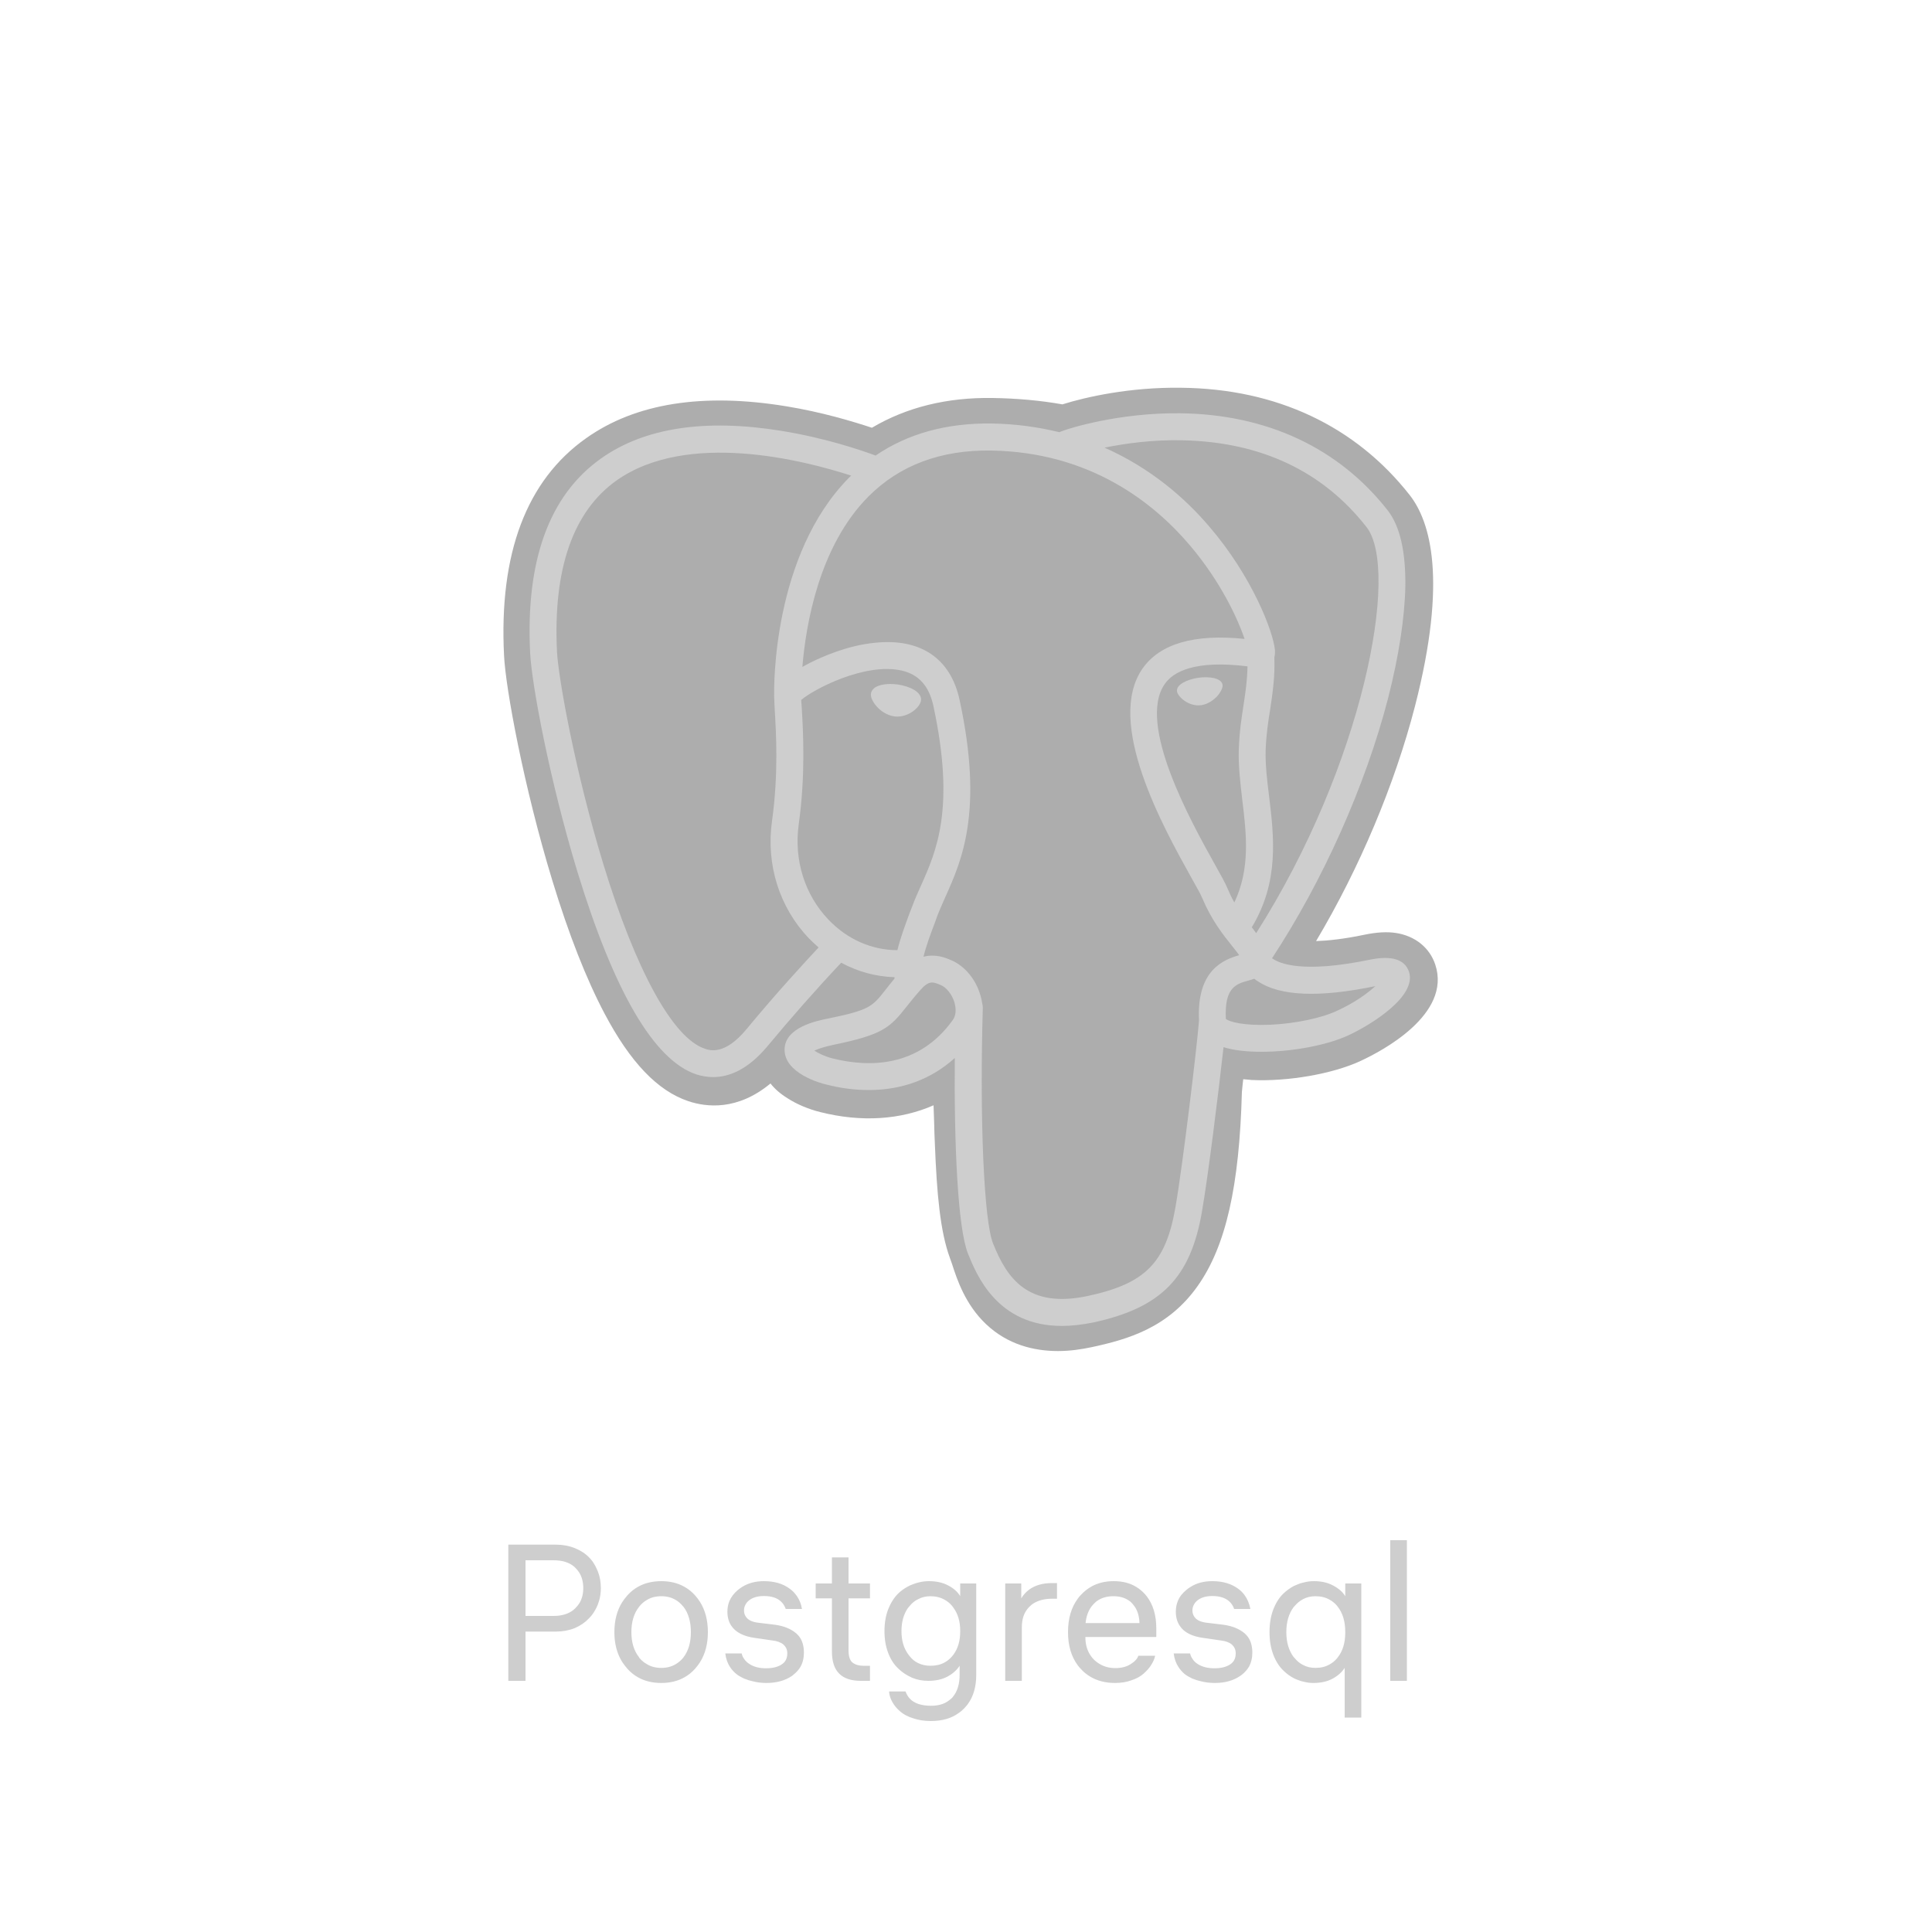 <?xml version="1.0" encoding="UTF-8"?> <svg xmlns="http://www.w3.org/2000/svg" xmlns:xlink="http://www.w3.org/1999/xlink" width="100" height="100" viewBox="0 0 100 100" fill="none"><desc> Created with Pixso. </desc><defs><clipPath id="clip946_9430"><rect id="postgresql" width="48.48" height="50" transform="translate(26.004 20)" fill="white" fill-opacity="0"></rect></clipPath><clipPath id="clip946_9429"><rect id="1" rx="8" width="100" height="100" fill="white" fill-opacity="0"></rect></clipPath></defs><rect id="1" rx="8" width="100" height="100" fill="#F0F0F0" fill-opacity="0"></rect><g clip-path="url(#clip946_9429)"><g style="mix-blend-mode:luminosity"><g clip-path="url(#clip946_9430)"><path id="path" d="M74.29 49.93C74 49.05 73.24 48.44 72.25 48.29C71.79 48.22 71.26 48.25 70.63 48.38C69.53 48.61 68.72 48.69 68.12 48.71C70.37 44.93 72.19 40.61 73.24 36.55C74.93 29.98 74.03 26.99 72.97 25.63C70.16 22.05 66.07 20.12 61.14 20.07C58.5 20.03 56.19 20.55 54.99 20.93C53.87 20.73 52.66 20.62 51.39 20.6C49.02 20.56 46.92 21.08 45.13 22.14C44.13 21.81 42.54 21.33 40.7 21.03C36.38 20.32 32.89 20.87 30.34 22.68C27.25 24.86 25.82 28.65 26.09 33.94C26.17 35.62 27.11 40.73 28.59 45.58C29.44 48.37 30.35 50.68 31.29 52.46C32.62 54.98 34.04 56.47 35.64 57C36.54 57.3 38.16 57.51 39.88 56.08C40.09 56.35 40.38 56.61 40.77 56.85C41.25 57.16 41.85 57.41 42.45 57.56C44.59 58.1 46.61 57.96 48.32 57.21C48.33 57.51 48.34 57.81 48.35 58.06C48.36 58.47 48.37 58.87 48.39 59.24C48.49 61.77 48.66 63.74 49.17 65.12C49.2 65.2 49.24 65.31 49.28 65.43C49.53 66.21 49.96 67.52 51.04 68.54C52.16 69.6 53.52 69.93 54.76 69.93C55.39 69.93 55.98 69.84 56.5 69.73C58.36 69.33 60.47 68.73 62 66.55C63.45 64.49 64.15 61.4 64.28 56.52C64.29 56.38 64.31 56.25 64.32 56.12L64.35 55.86L64.69 55.89L64.78 55.9C66.67 55.99 68.99 55.58 70.41 54.92C71.54 54.4 75.14 52.5 74.29 49.93Z" fill="#ADADAD" fill-opacity="1" fill-rule="nonzero"></path><path id="path" d="M71.05 50.43C65.42 51.59 65.03 49.69 65.03 49.69C70.98 40.86 73.47 29.66 71.32 26.92C65.47 19.44 55.34 22.98 55.17 23.07L55.11 23.08C54 22.85 52.76 22.71 51.36 22.69C48.81 22.65 46.87 23.36 45.41 24.47C45.41 24.47 27.34 17.03 28.18 33.83C28.36 37.41 33.3 60.89 39.2 53.8C41.36 51.21 43.44 49.01 43.44 49.01C44.48 49.7 45.72 50.05 47.01 49.92L47.11 49.84C47.08 50.16 47.1 50.48 47.16 50.85C45.64 52.55 46.08 52.85 43.04 53.47C39.97 54.1 41.78 55.23 42.95 55.53C44.38 55.88 47.69 56.39 49.93 53.26L49.84 53.62C50.43 54.1 50.85 56.72 50.78 59.1C50.71 61.48 50.66 63.12 51.13 64.39C51.6 65.67 52.07 68.54 56.06 67.69C59.4 66.97 61.13 65.12 61.37 62.03C61.54 59.83 61.93 60.15 61.95 58.19L62.26 57.26C62.62 54.28 62.32 53.32 64.38 53.76L64.88 53.81C66.39 53.88 68.37 53.56 69.53 53.02C72.04 51.86 73.52 49.92 71.05 50.43Z" fill="#ADADAD" fill-opacity="1" fill-rule="nonzero"></path><path id="path" d="M46.47 35.43C45.96 35.36 45.5 35.43 45.27 35.6C45.14 35.7 45.09 35.82 45.08 35.9C45.05 36.11 45.2 36.34 45.29 36.46C45.55 36.8 45.92 37.03 46.29 37.08C46.34 37.09 46.39 37.09 46.45 37.09C47.06 37.09 47.62 36.61 47.67 36.26C47.73 35.82 47.09 35.52 46.47 35.43ZM63.28 35.45C63.23 35.1 62.61 35 62.03 35.08C61.44 35.17 60.88 35.43 60.92 35.78C60.96 36.05 61.45 36.51 62.03 36.51C62.08 36.51 62.13 36.5 62.18 36.5C62.56 36.44 62.84 36.2 62.98 36.06C63.18 35.84 63.3 35.6 63.28 35.45Z" fill="#CECECE" fill-opacity="1" fill-rule="nonzero"></path><path id="path" d="M72.93 50.3C72.71 49.65 72.02 49.44 70.87 49.68C67.46 50.38 66.24 49.89 65.84 49.6C68.49 45.56 70.67 40.68 71.85 36.13C72.4 33.97 72.71 31.97 72.74 30.33C72.76 28.54 72.46 27.23 71.83 26.42C69.29 23.18 65.57 21.44 61.06 21.39C57.96 21.36 55.34 22.15 54.83 22.37C53.76 22.11 52.6 21.94 51.33 21.92C49 21.89 46.99 22.44 45.32 23.58C44.6 23.31 42.73 22.67 40.44 22.3C36.49 21.66 33.35 22.14 31.11 23.73C28.43 25.63 27.2 29.01 27.44 33.8C27.52 35.41 28.44 40.36 29.88 45.1C31.79 51.35 33.86 54.88 36.04 55.61C36.3 55.69 36.59 55.75 36.91 55.75C37.71 55.75 38.68 55.39 39.7 54.18C40.94 52.69 42.21 51.24 43.54 49.83C44.39 50.29 45.33 50.55 46.3 50.58C46.3 50.6 46.3 50.63 46.3 50.65C46.14 50.85 45.97 51.05 45.82 51.25C45.15 52.1 45.01 52.28 42.86 52.72C42.25 52.84 40.63 53.18 40.61 54.31C40.58 55.56 42.52 56.08 42.75 56.13C43.52 56.33 44.26 56.42 44.97 56.42C46.69 56.42 48.21 55.86 49.42 54.76C49.38 59.19 49.57 63.55 50.1 64.88C50.54 65.97 51.6 68.63 54.96 68.63C55.45 68.63 56 68.57 56.59 68.45C60.1 67.69 61.62 66.14 62.21 62.73C62.53 60.9 63.07 56.54 63.33 54.2C63.86 54.37 64.55 54.44 65.3 54.44C66.86 54.44 68.66 54.11 69.79 53.59C71.05 53 73.34 51.55 72.93 50.3ZM64.57 34.49C64.56 35.18 64.47 35.81 64.37 36.46C64.26 37.17 64.15 37.89 64.12 38.78C64.09 39.64 64.2 40.53 64.3 41.4C64.51 43.14 64.73 44.94 63.89 46.71C63.75 46.47 63.63 46.21 63.52 45.95C63.42 45.7 63.19 45.3 62.88 44.74C61.67 42.57 58.83 37.48 60.29 35.4C60.72 34.78 61.82 34.15 64.57 34.49ZM61.23 22.79C65.27 22.88 68.47 24.39 70.73 27.28C72.47 29.5 70.56 39.59 65.02 48.3C64.97 48.23 64.91 48.16 64.86 48.08L64.79 48C66.22 45.64 65.94 43.3 65.69 41.23C65.58 40.38 65.49 39.58 65.51 38.82C65.54 38.02 65.64 37.34 65.75 36.68C65.87 35.86 66 35.01 65.96 34.02C65.99 33.91 66 33.79 65.99 33.64C65.9 32.69 64.81 29.83 62.58 27.24C61.37 25.82 59.59 24.24 57.17 23.17C58.21 22.96 59.64 22.75 61.23 22.79ZM38.63 53.28C37.51 54.63 36.74 54.37 36.48 54.28C34.83 53.73 32.91 50.24 31.22 44.7C29.76 39.9 28.9 35.08 28.83 33.73C28.62 29.45 29.66 26.47 31.91 24.87C35.59 22.27 41.63 23.83 44.06 24.62C44.02 24.65 43.99 24.68 43.95 24.72C39.97 28.74 40.06 35.62 40.07 36.04C40.07 36.2 40.09 36.43 40.1 36.74C40.17 37.9 40.3 40.05 39.96 42.49C39.64 44.75 40.34 46.97 41.87 48.57C42.03 48.73 42.2 48.89 42.37 49.04C41.69 49.77 40.2 51.38 38.63 53.28ZM42.88 47.6C41.65 46.31 41.09 44.52 41.34 42.68C41.7 40.11 41.57 37.87 41.5 36.66C41.49 36.49 41.48 36.34 41.47 36.23C42.06 35.71 44.75 34.27 46.68 34.71C47.55 34.91 48.09 35.51 48.31 36.53C49.46 41.86 48.46 44.07 47.66 45.86C47.5 46.22 47.34 46.57 47.21 46.93L47.1 47.21C46.84 47.91 46.6 48.56 46.45 49.18C45.13 49.18 43.85 48.62 42.88 47.6ZM43.08 54.78C42.7 54.68 42.36 54.52 42.15 54.38C42.32 54.3 42.62 54.19 43.14 54.08C45.67 53.56 46.06 53.2 46.91 52.12C47.11 51.87 47.33 51.59 47.64 51.24C48.09 50.73 48.3 50.82 48.68 50.98C48.99 51.1 49.29 51.49 49.41 51.91C49.46 52.11 49.53 52.49 49.32 52.79C47.54 55.28 44.95 55.25 43.08 54.78ZM56.3 67.08C53.21 67.74 52.12 66.17 51.4 64.36C50.93 63.2 50.7 57.95 50.87 52.16C50.87 52.08 50.86 52.01 50.84 51.94C50.82 51.8 50.79 51.66 50.75 51.53C50.51 50.68 49.92 49.98 49.21 49.69C48.93 49.57 48.42 49.36 47.8 49.52C47.93 48.97 48.16 48.36 48.41 47.7L48.51 47.42C48.63 47.1 48.78 46.78 48.93 46.43C49.77 44.56 50.92 42.01 49.67 36.24C49.21 34.08 47.65 33.02 45.28 33.27C43.86 33.41 42.56 33.99 41.92 34.31C41.78 34.39 41.65 34.45 41.53 34.52C41.71 32.34 42.39 28.27 44.95 25.7C46.56 24.08 48.7 23.28 51.3 23.32C56.44 23.4 59.74 26.04 61.6 28.24C63.2 30.13 64.07 32.04 64.42 33.07C61.81 32.8 60.04 33.32 59.14 34.6C57.19 37.39 60.21 42.82 61.66 45.42C61.93 45.9 62.16 46.31 62.23 46.49C62.71 47.63 63.32 48.4 63.77 48.96C63.9 49.13 64.04 49.29 64.14 49.44C63.35 49.67 61.93 50.19 62.06 52.82C61.96 54.14 61.22 60.31 60.84 62.49C60.34 65.37 59.28 66.44 56.3 67.08ZM69.2 52.32C68.39 52.7 67.04 52.98 65.76 53.04C64.34 53.1 63.62 52.88 63.45 52.74C63.37 51.1 63.98 50.93 64.63 50.75C64.73 50.72 64.83 50.69 64.92 50.66C64.98 50.71 65.05 50.76 65.12 50.8C66.26 51.56 68.29 51.64 71.15 51.05L71.19 51.04C70.8 51.4 70.14 51.89 69.2 52.32Z" fill="#CECECE" fill-opacity="1" fill-rule="nonzero"></path></g></g><path id="Postgresql" d="M71.96 79.72L71.96 87L72.82 87L72.82 79.72L71.96 79.72ZM26.31 79.95L26.31 87L27.2 87L27.2 84.45L28.78 84.45Q29.3 84.45 29.75 84.27Q30.19 84.08 30.48 83.77Q30.56 83.69 30.64 83.59Q30.82 83.35 30.94 83.06Q30.98 82.95 31.01 82.85Q31.1 82.54 31.1 82.2Q31.1 81.74 30.95 81.35Q30.94 81.34 30.94 81.33Q30.83 81.05 30.67 80.82Q30.59 80.71 30.49 80.61Q30.2 80.31 29.75 80.13Q29.3 79.95 28.76 79.95L26.31 79.95ZM42.22 81.96L42.22 82.73L43.06 82.73L43.06 85.47Q43.06 86.25 43.43 86.62Q43.44 86.62 43.44 86.63Q43.81 87 44.55 87L45.03 87L45.03 86.22L44.69 86.22Q44.33 86.22 44.12 86.05Q43.92 85.88 43.92 85.42L43.92 82.73L45.03 82.73L45.03 81.96L43.92 81.96L43.92 80.61L43.06 80.61L43.06 81.96L42.22 81.96ZM28.66 83.64L27.2 83.64L27.2 80.76L28.66 80.76Q29.33 80.76 29.72 81.09Q29.75 81.12 29.79 81.16Q29.89 81.26 29.97 81.38Q30.19 81.72 30.19 82.2Q30.19 82.65 29.99 82.98Q29.9 83.12 29.78 83.24Q29.73 83.29 29.68 83.33Q29.29 83.64 28.66 83.64ZM32.21 86.03Q32.33 86.21 32.47 86.37Q32.71 86.64 33.01 86.81Q33.53 87.11 34.23 87.11Q34.92 87.11 35.44 86.81Q35.74 86.64 35.98 86.37Q36.12 86.21 36.23 86.04Q36.64 85.39 36.64 84.48Q36.64 83.56 36.23 82.91Q36.12 82.74 35.98 82.58Q35.74 82.31 35.44 82.14Q34.92 81.84 34.23 81.84Q33.53 81.84 33.01 82.14Q32.71 82.31 32.47 82.58Q32.33 82.74 32.21 82.92Q31.8 83.57 31.8 84.48Q31.8 85.38 32.21 86.03ZM38.39 85.58L37.54 85.58Q37.59 85.99 37.79 86.29Q37.93 86.5 38.12 86.65Q38.2 86.72 38.3 86.77Q38.4 86.83 38.51 86.88Q38.72 86.97 38.95 87.02Q39.29 87.11 39.67 87.11Q40.46 87.11 41 86.74Q41.03 86.71 41.06 86.69Q41.29 86.51 41.43 86.28Q41.61 85.96 41.61 85.54Q41.61 85.03 41.37 84.71Q41.3 84.62 41.21 84.54Q40.81 84.2 40.14 84.1L39.23 83.99Q38.76 83.93 38.6 83.67Q38.51 83.54 38.51 83.36Q38.51 83.22 38.56 83.11Q38.63 82.94 38.79 82.82Q39.07 82.61 39.54 82.61Q40.13 82.61 40.43 82.9Q40.59 83.05 40.67 83.28L41.51 83.28Q41.44 82.86 41.2 82.55Q41.06 82.36 40.86 82.22Q40.86 82.22 40.86 82.22Q40.34 81.84 39.54 81.84Q38.89 81.84 38.41 82.14Q38.3 82.21 38.19 82.3Q37.89 82.55 37.75 82.88Q37.65 83.13 37.65 83.42Q37.65 83.86 37.86 84.16Q38.2 84.66 39.08 84.78L39.98 84.91Q40.34 84.95 40.55 85.12Q40.64 85.2 40.69 85.3Q40.75 85.42 40.75 85.58Q40.75 85.78 40.67 85.93Q40.6 86.06 40.46 86.15Q40.16 86.35 39.65 86.35Q39.14 86.35 38.81 86.14Q38.61 86.02 38.5 85.84Q38.42 85.73 38.39 85.58ZM45.97 83.3Q45.78 83.8 45.78 84.43Q45.78 85.05 45.97 85.55Q46.16 86.05 46.49 86.36Q46.74 86.6 47.03 86.75Q47.12 86.8 47.21 86.84Q47.41 86.92 47.61 86.96Q47.83 87 48.05 87Q48.63 87 49.04 86.78Q49.45 86.56 49.67 86.22L49.67 86.69Q49.67 87.41 49.32 87.83Q49.3 87.85 49.29 87.87Q49.21 87.95 49.11 88.02Q48.76 88.29 48.19 88.29Q47.45 88.29 47.1 87.93Q46.95 87.77 46.87 87.55L46.02 87.55Q46.02 87.61 46.03 87.66Q46.07 87.89 46.19 88.1Q46.34 88.37 46.6 88.59Q46.85 88.81 47.27 88.94Q47.68 89.08 48.18 89.08Q49.06 89.08 49.63 88.66Q49.78 88.56 49.9 88.43Q50 88.33 50.09 88.21Q50.53 87.61 50.53 86.69L50.53 81.96L49.7 81.96L49.7 82.62Q49.51 82.29 49.09 82.07Q48.67 81.84 48.08 81.84Q47.82 81.84 47.58 81.9Q47.4 81.94 47.23 82.01Q47.09 82.06 46.97 82.13Q46.71 82.27 46.49 82.48Q46.17 82.8 45.97 83.3ZM55.78 86.19Q55.86 86.3 55.95 86.39Q56.16 86.62 56.41 86.77Q56.96 87.11 57.72 87.11Q58.19 87.11 58.57 86.97Q58.96 86.84 59.2 86.62Q59.45 86.4 59.59 86.17Q59.74 85.94 59.79 85.7L58.92 85.7Q58.85 85.93 58.53 86.13Q58.21 86.34 57.73 86.34Q57.28 86.34 56.94 86.14Q56.76 86.04 56.61 85.89Q56.47 85.74 56.37 85.56Q56.18 85.21 56.18 84.75L56.18 84.73L59.85 84.73L59.85 84.29Q59.85 83.27 59.36 82.63Q59.31 82.57 59.26 82.51Q59.06 82.29 58.83 82.15Q58.34 81.84 57.65 81.84Q56.99 81.84 56.49 82.12Q56.19 82.29 55.94 82.56Q55.86 82.64 55.79 82.74Q55.28 83.42 55.28 84.48Q55.28 85.51 55.78 86.19ZM61.6 85.58L60.75 85.58Q60.8 85.99 61 86.29Q61.14 86.5 61.32 86.65Q61.41 86.72 61.5 86.77Q61.61 86.83 61.71 86.88Q61.92 86.97 62.15 87.02Q62.5 87.11 62.88 87.11Q63.67 87.11 64.2 86.74Q64.24 86.71 64.27 86.69Q64.5 86.51 64.64 86.28Q64.82 85.96 64.82 85.54Q64.82 85.03 64.58 84.71Q64.51 84.62 64.42 84.54Q64.02 84.2 63.35 84.1L62.44 83.99Q61.97 83.93 61.81 83.67Q61.72 83.54 61.72 83.36Q61.72 83.22 61.77 83.11Q61.84 82.94 62 82.82Q62.28 82.61 62.75 82.61Q63.33 82.61 63.64 82.9Q63.8 83.05 63.88 83.28L64.72 83.28Q64.64 82.86 64.41 82.55Q64.27 82.36 64.07 82.22L64.07 82.22Q63.54 81.84 62.75 81.84Q62.09 81.84 61.62 82.14Q61.5 82.21 61.4 82.3Q61.09 82.55 60.96 82.88Q60.86 83.13 60.86 83.42Q60.86 83.86 61.07 84.16Q61.4 84.66 62.29 84.78L63.19 84.91Q63.55 84.95 63.76 85.12Q63.85 85.2 63.9 85.3Q63.96 85.42 63.96 85.58Q63.96 85.78 63.88 85.93Q63.81 86.06 63.67 86.15Q63.37 86.35 62.86 86.35Q62.35 86.35 62.01 86.14Q61.81 86.02 61.71 85.84Q61.63 85.73 61.6 85.58ZM65.9 83.32Q65.71 83.83 65.71 84.48Q65.71 85.12 65.9 85.63Q66.09 86.14 66.42 86.46Q66.68 86.72 67 86.88Q67.07 86.91 67.14 86.94Q67.33 87.02 67.54 87.06Q67.75 87.11 67.98 87.11Q68.56 87.11 68.97 86.89Q69.38 86.67 69.6 86.33L69.6 88.9L70.46 88.9L70.46 81.96L69.63 81.96L69.63 82.62Q69.44 82.3 69.01 82.07Q68.59 81.84 68.01 81.84Q67.73 81.84 67.48 81.91Q67.31 81.94 67.16 82.01Q67.06 82.05 66.97 82.09Q66.67 82.25 66.42 82.49Q66.1 82.8 65.9 83.32ZM52.03 81.96L52.03 87L52.89 87L52.89 84.23Q52.89 83.64 53.18 83.28Q53.24 83.2 53.32 83.13Q53.38 83.07 53.45 83.02Q53.85 82.75 54.45 82.75L54.71 82.75L54.71 81.94L54.45 81.94Q53.74 81.94 53.28 82.27Q53.03 82.45 52.86 82.73L52.86 81.96L52.03 81.96ZM58.98 84.01L56.19 84.01Q56.24 83.5 56.49 83.16Q56.56 83.07 56.63 83Q56.73 82.89 56.85 82.82Q57.18 82.62 57.63 82.62Q58.09 82.62 58.41 82.83Q58.51 82.89 58.59 82.98Q58.62 83.01 58.64 83.04Q58.96 83.4 58.98 84.01ZM33.07 83.18Q33.08 83.16 33.1 83.14Q33.27 82.93 33.49 82.81Q33.8 82.62 34.23 82.62Q34.65 82.62 34.97 82.81Q35.18 82.93 35.35 83.14Q35.36 83.15 35.38 83.17Q35.76 83.67 35.76 84.48Q35.76 85.28 35.38 85.78Q35.36 85.8 35.35 85.82Q35.18 86.02 34.97 86.14Q34.65 86.33 34.23 86.33Q33.8 86.33 33.49 86.14Q33.27 86.02 33.1 85.82Q33.08 85.8 33.07 85.77Q32.68 85.27 32.68 84.48Q32.68 83.68 33.07 83.18ZM46.98 83.25Q47.03 83.19 47.08 83.13Q47.27 82.89 47.53 82.77Q47.81 82.62 48.16 82.62Q48.57 82.62 48.89 82.8Q49.11 82.92 49.28 83.12Q49.32 83.17 49.36 83.23Q49.7 83.7 49.7 84.41L49.7 84.45Q49.7 85.16 49.36 85.63Q49.32 85.68 49.28 85.73Q49.11 85.93 48.89 86.05Q48.58 86.22 48.16 86.22Q47.81 86.22 47.52 86.08Q47.27 85.96 47.08 85.72Q47.03 85.66 46.99 85.6Q46.66 85.13 46.66 84.43Q46.66 83.73 46.98 83.25ZM66.96 83.18Q66.98 83.16 67 83.14Q67.2 82.9 67.45 82.77Q67.73 82.62 68.09 82.62Q68.51 82.62 68.82 82.8Q69.04 82.92 69.21 83.12Q69.22 83.14 69.23 83.15Q69.63 83.65 69.63 84.46L69.63 84.5Q69.63 85.31 69.23 85.8Q69.22 85.81 69.21 85.83Q69.04 86.03 68.82 86.15Q68.51 86.33 68.09 86.33Q67.73 86.33 67.45 86.18Q67.2 86.06 67 85.81Q66.98 85.79 66.96 85.77Q66.58 85.26 66.58 84.48Q66.58 83.69 66.96 83.18Z" fill="#CECECE" fill-opacity="1" fill-rule="evenodd"></path></g></svg> 